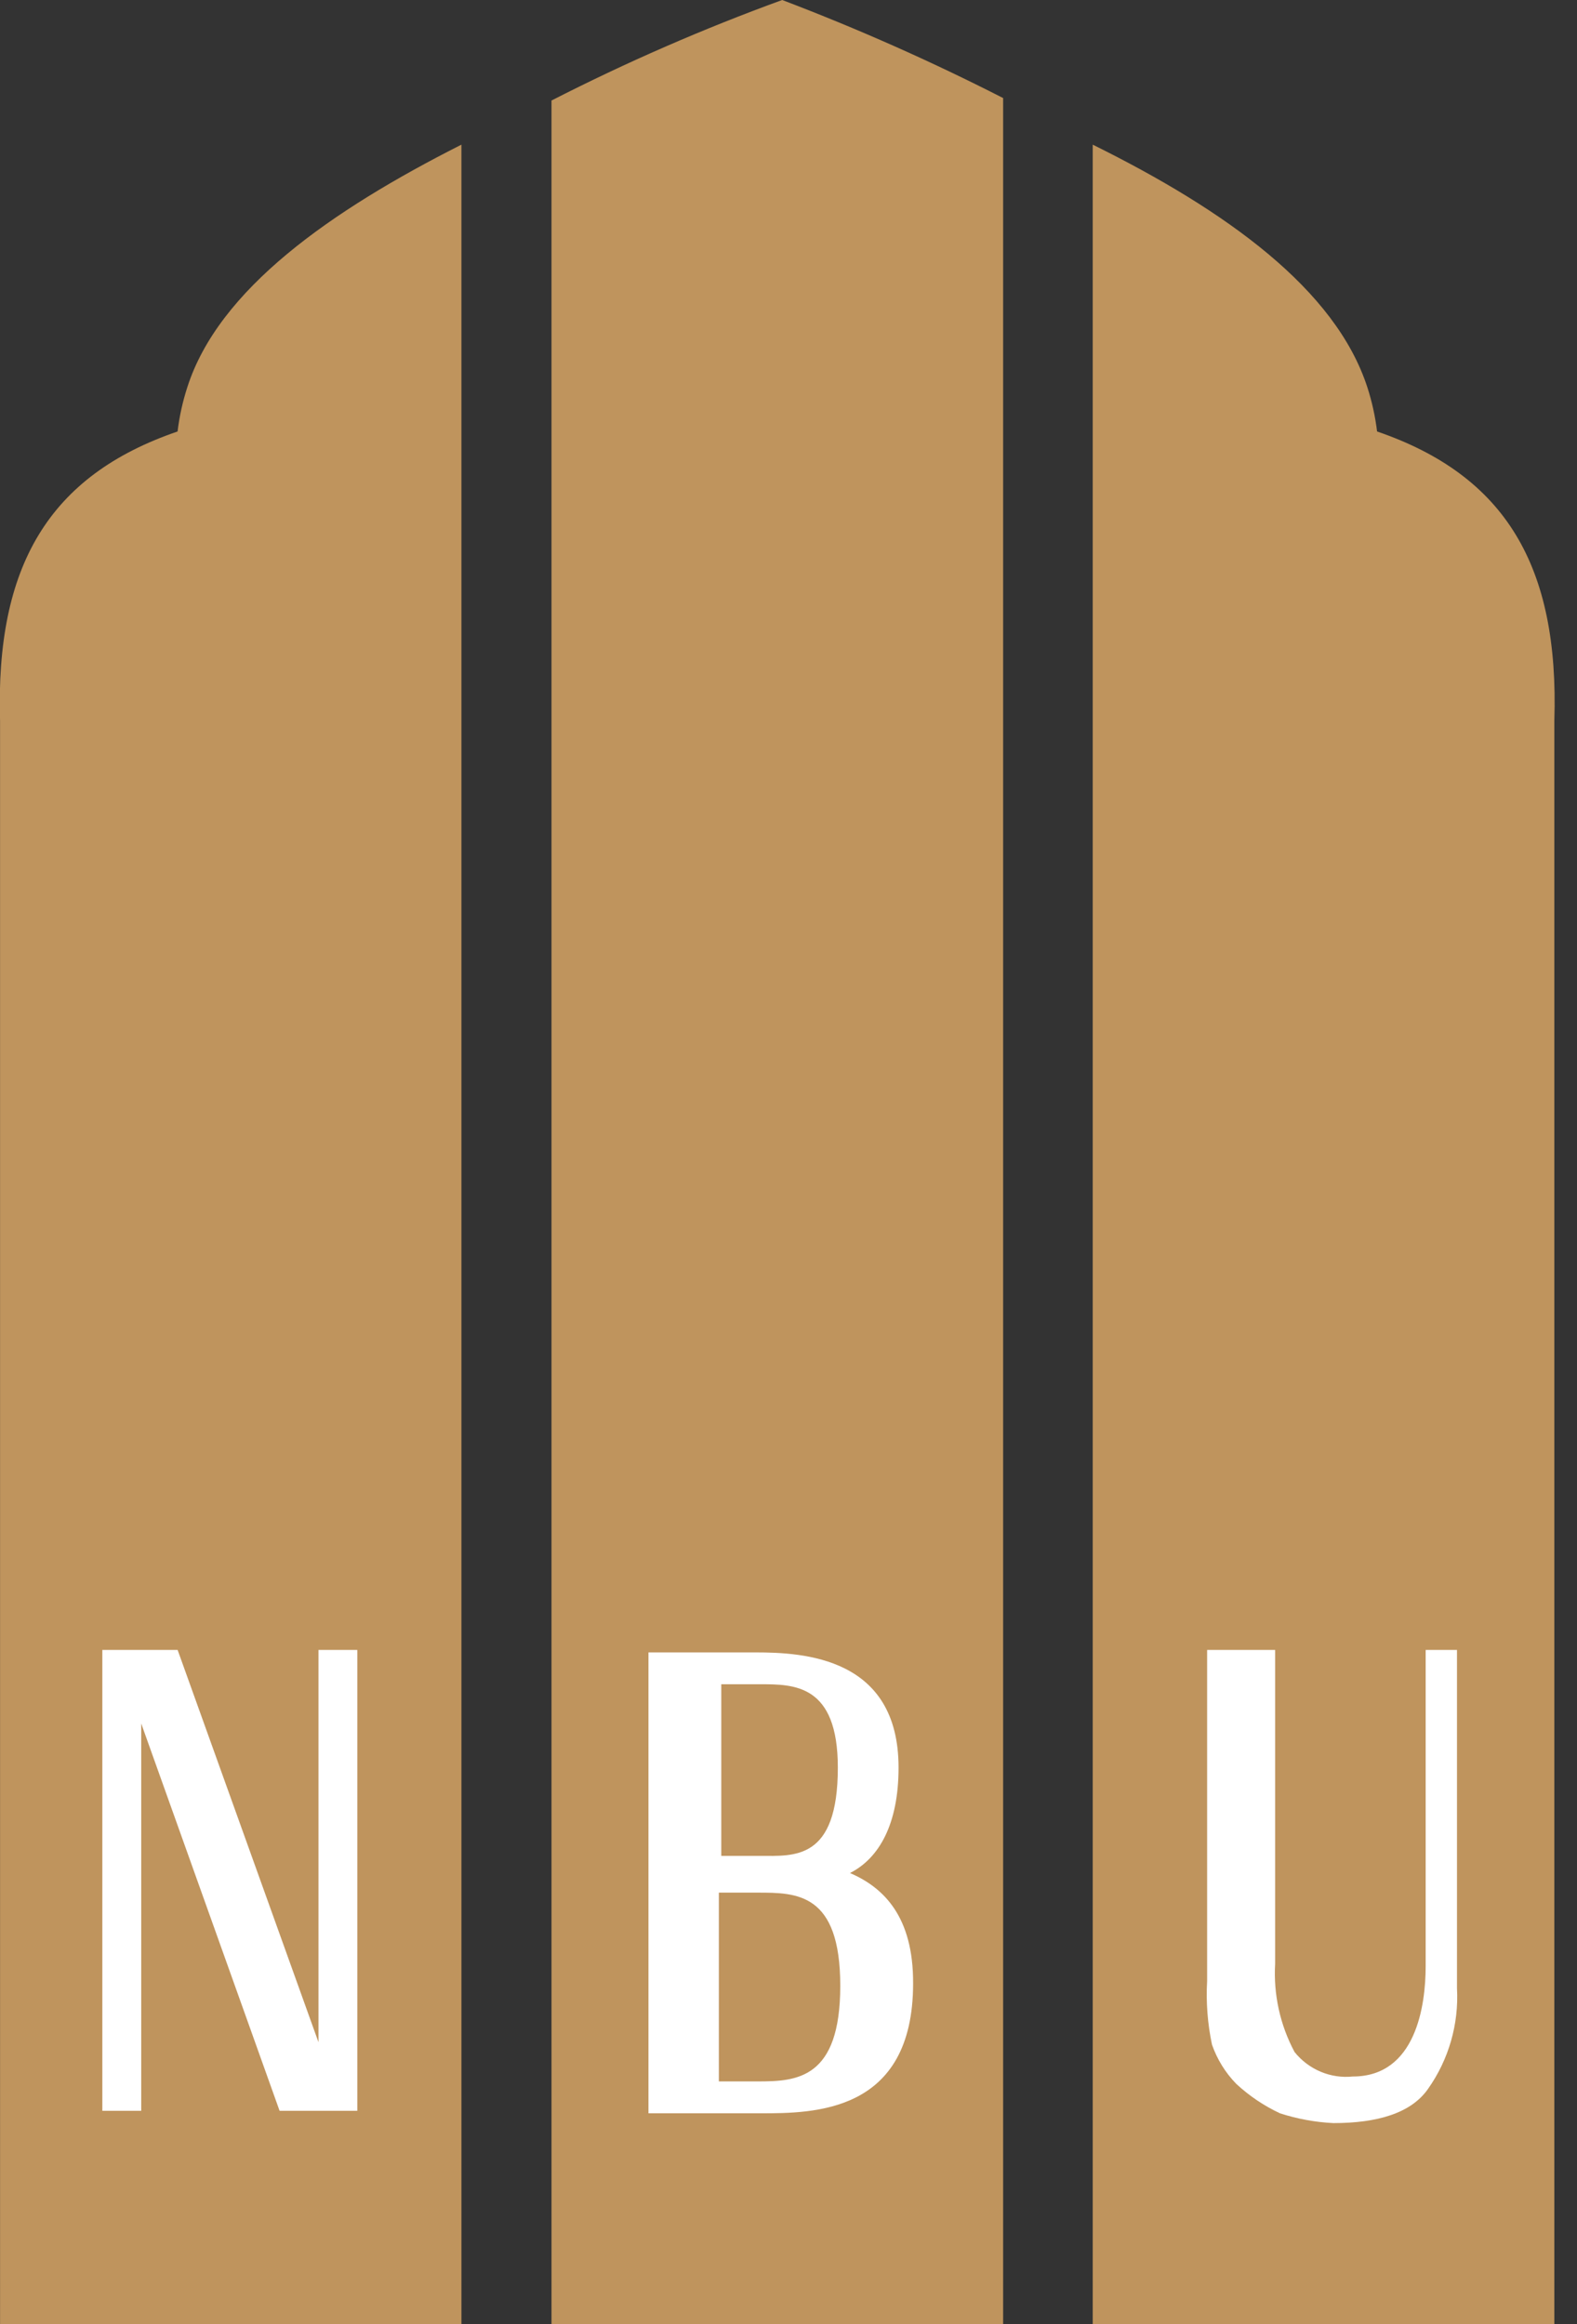 <svg width="57" height="84" viewBox="0 0 57 84" fill="none" xmlns="http://www.w3.org/2000/svg">
<rect x="0" y="0" width="57" height="84" fill="#333333" stroke="none"/>
<path d="M6.769 14C6.601 14.519 6.484 15.053 6.418 15.595C1.758 17.19 -0.165 20.468 0.002 26.051V84H16.678V5.228C11.947 7.62 7.901 10.456 6.769 14Z" fill="#BF945D"/>
<path d="M49.423 14C49.591 14.519 49.708 15.053 49.774 15.595C54.425 17.19 56.356 20.468 56.181 26.051V84H39.496V5.228C44.332 7.62 48.273 10.456 49.423 14Z" fill="#BF945D"/>
<path d="M28.272 0C25.421 1.038 22.637 2.251 19.934 3.633V84H36.258V3.544C33.661 2.218 30.995 1.035 28.272 0Z" fill="#BF945D"/>
<path d="M11.511 73.81L6.42 59.633H5.104H4.05H3.699V76.291H5.104V62.291L10.106 76.291H11.511H12.915V59.633H11.511V73.81Z" fill="white"/>
<path d="M52.934 59.633H51.53V63.354V71.063C51.53 72.481 51.179 75.05 48.897 75.05C48.501 75.091 48.101 75.032 47.733 74.877C47.365 74.722 47.041 74.477 46.791 74.165C46.268 73.187 46.025 72.083 46.089 70.975V69.911V59.633H43.631V71.595C43.587 72.367 43.647 73.142 43.807 73.899C43.993 74.43 44.292 74.914 44.684 75.316C45.153 75.751 45.686 76.11 46.264 76.38C46.889 76.583 47.539 76.702 48.195 76.734C49.775 76.734 51.004 76.38 51.618 75.494C52.364 74.437 52.733 73.156 52.662 71.861V69.38V59.633H52.934Z" fill="white"/>
<path d="M30.722 67.696C31.776 67.165 32.478 65.924 32.478 63.886C32.478 59.899 29.055 59.722 27.299 59.722H23.438V76.38H27.475C29.406 76.38 33.004 76.38 33.004 71.684C33.013 69.291 31.96 68.228 30.722 67.696ZM26.07 60.873H27.475C28.704 60.873 30.283 60.873 30.283 63.886C30.283 67.253 28.704 67.076 27.475 67.076H26.07V60.873ZM27.387 75.228H25.983V68.405H27.387C28.791 68.405 30.371 68.405 30.371 71.772C30.371 75.139 28.8 75.228 27.396 75.228H27.387Z" fill="white"/>
</svg>
